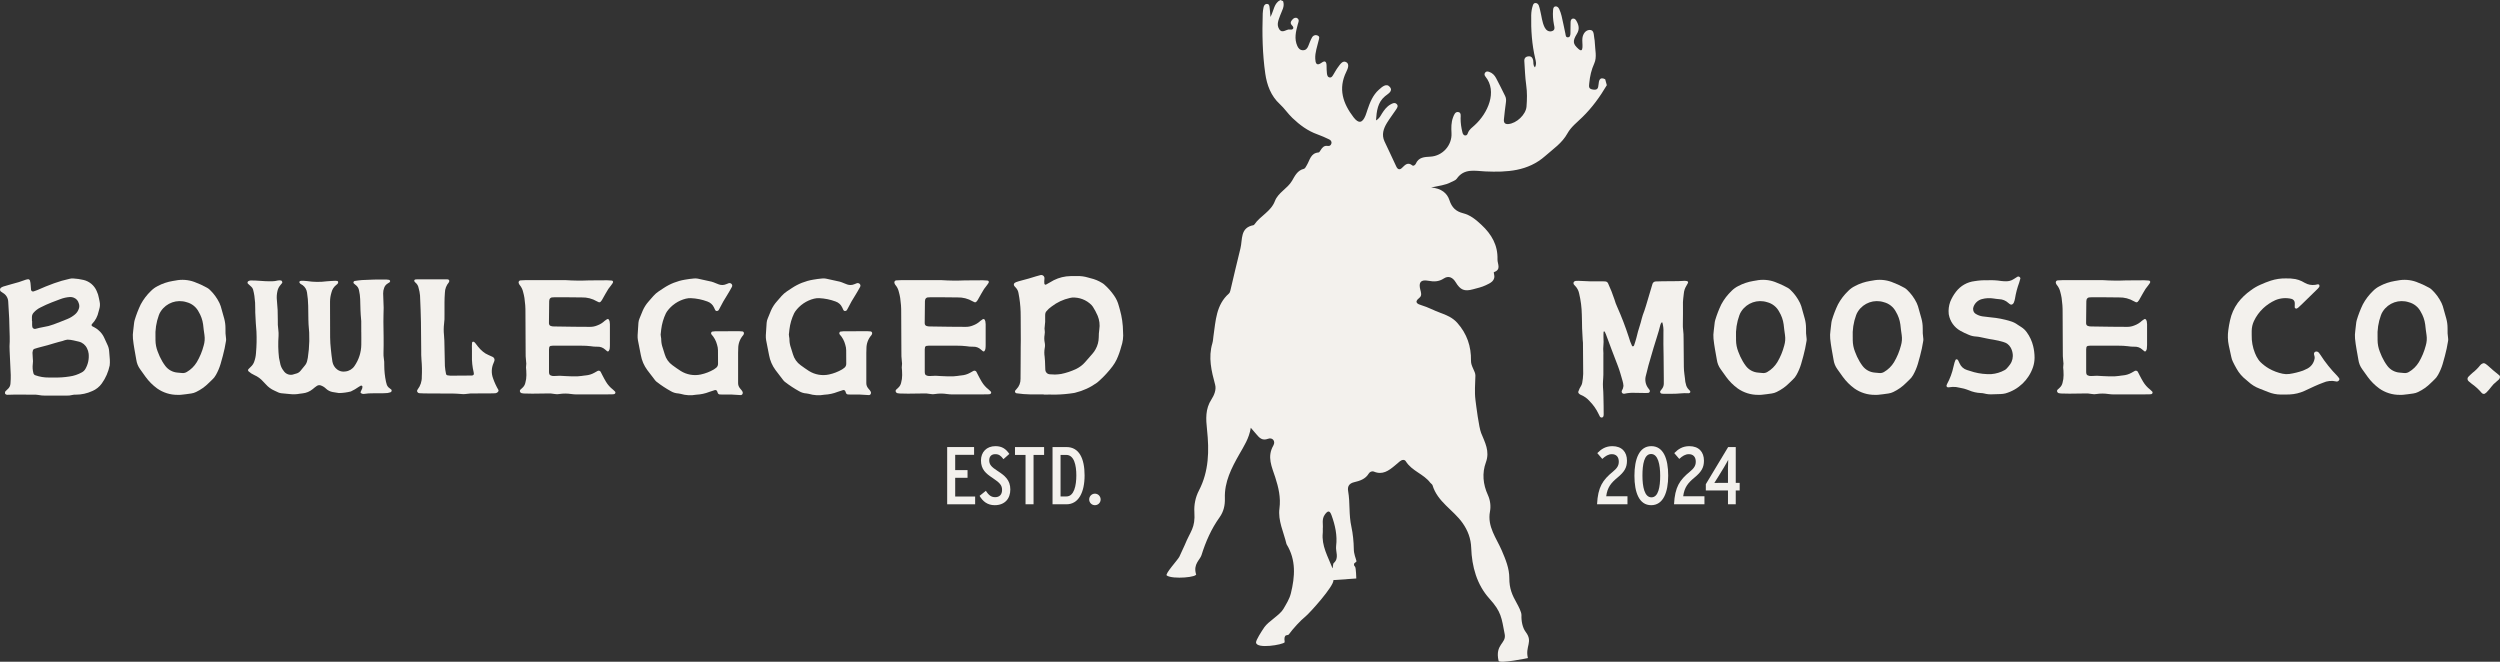 <?xml version="1.0" encoding="UTF-8"?> <svg xmlns="http://www.w3.org/2000/svg" xmlns:xlink="http://www.w3.org/1999/xlink" version="1.1" id="Layer_1" x="0px" y="0px" viewBox="0 0 1020 270" style="enable-background:new 0 0 1020 270;" xml:space="preserve"><rect x="0" y="0" width="1020" height="270" fill="#333333" stroke="none"/> <style type="text/css"> .st0{fill:#F3F1ED;} </style> <g> <g> <g> <path class="st0" d="M22.47,161.414c-1.307,0-2.61,0.013-3.916,0 c-0.999,0.013-1.998-0.08-2.977-0.275c-0.529-0.093-1.066-0.129-1.603-0.113 c-2.61-0.021-5.213-0.041-7.831-0.034c-1.072,0-2.147,0.066-3.222,0.085 c-0.311,0-0.607-0.139-0.804-0.381c-0.146-0.36-0.095-0.768,0.133-1.082 c0.259-0.28,0.532-0.544,0.824-0.789c0.732-0.585,1.172-1.46,1.203-2.395 c0.098-1.148,0.134-2.299,0.108-3.45c-0.121-3.293-0.305-6.585-0.458-9.878 c-0.052-0.612-0.067-1.226-0.044-1.839c0.195-2.61,0.028-5.215-0.038-7.823 c-0.028-1.153-0.036-2.302-0.093-3.453c-0.116-2.296-0.229-4.596-0.396-6.89 c-0.051-1.493-0.874-2.852-2.173-3.589c-0.327-0.198-0.642-0.418-0.941-0.655 c-0.359-0.431-0.309-1.066,0.11-1.436c0.314-0.214,0.657-0.388,1.015-0.516 c1.099-0.345,2.196-0.675,3.316-0.961c2.009-0.494,3.988-1.112,5.924-1.847 c0.29-0.093,0.591-0.154,0.894-0.183c0.308,0.029,0.576,0.219,0.706,0.499 c0.192,0.663,0.3,1.349,0.318,2.038c0.023,0.612,0.075,1.225,0.138,1.834 c0.047,0.226,0.187,0.422,0.385,0.54c0.198,0.12,0.437,0.149,0.658,0.082 c0.516-0.154,1.022-0.337,1.518-0.549c2.23-1.027,4.516-1.901,6.816-2.765 c2.088-0.761,4.224-1.375,6.395-1.842c0.449-0.118,0.91-0.164,1.372-0.138 c1.457,0.08,2.903,0.29,4.322,0.627c2.353,0.573,4.303,2.212,5.274,4.431 c0.47,0.968,0.796,1.999,0.969,3.06c0.062,0.452,0.2,0.897,0.273,1.349 c0.211,0.981,0.169,1.998-0.123,2.955c-0.124,0.363-0.214,0.737-0.301,1.099 c-0.378,1.894-1.295,3.638-2.641,5.023c-0.4,0.396-0.29,0.783,0.244,1.074 c0.136,0.074,0.275,0.126,0.416,0.196c0.139,0.072,0.273,0.151,0.403,0.226 c1.765,0.969,3.155,2.499,3.954,4.345c0.37,0.843,0.748,1.683,1.153,2.508 c0.458,0.889,0.727,1.863,0.784,2.862c0.064,1.531,0.345,3.052,0.291,4.591 c0.008,0.381-0.016,0.765-0.077,1.141c-0.54,2.646-1.634,5.149-3.207,7.343 c-0.981,1.388-2.335,2.471-3.905,3.119c-2.097,0.968-4.38,1.469-6.69,1.469 c-0.46-0.036-0.923,0.002-1.372,0.113c-0.817,0.214-1.662,0.308-2.505,0.273 H22.47V161.414z M13.039,130.993h0.07c0,0.55,0,1.074,0,1.609 c0,0.152,0.02,0.306,0.033,0.457c-0.013,0.352,0.142,0.689,0.419,0.907 c0.278,0.218,0.642,0.288,0.981,0.192c1.043-0.244,2.074-0.573,3.131-0.714 c1.442-0.213,2.855-0.58,4.218-1.097c1.868-0.678,3.71-1.438,5.559-2.174 c1.141-0.458,2.201-1.095,3.14-1.888c0.707-0.591,1.241-1.366,1.542-2.238 c0.29-0.717,0.3-1.516,0.026-2.24c-0.136-0.517-0.381-1.002-0.719-1.418 c-0.73-0.809-1.783-1.253-2.872-1.21c-1.379,0.088-2.736,0.388-4.023,0.889 c-1.148,0.424-2.294,0.858-3.433,1.3c-1.569,0.614-3.106,1.308-4.604,2.079 c-1.04,0.504-1.971,1.205-2.744,2.065c-0.485,0.503-0.752,1.176-0.742,1.873 C13.055,129.92,13.039,130.459,13.039,130.993z M21.959,154.026 c2.15,0.056,4.301-0.085,6.426-0.422c1.754-0.242,3.447-0.809,4.994-1.672 c0.616-0.323,1.125-0.815,1.469-1.421c1.081-1.876,1.542-4.046,1.323-6.2 c-0.085-0.768-0.311-1.513-0.67-2.196c-0.627-1.346-1.822-2.34-3.26-2.708 c-0.747-0.178-1.488-0.385-2.24-0.522c-0.82-0.192-1.66-0.298-2.502-0.314 c-0.681,0.108-1.348,0.291-1.988,0.548c-1.097,0.308-2.233,0.548-3.329,0.909 c-1.829,0.576-3.671,1.097-5.537,1.547c-0.891,0.214-1.772,0.493-2.648,0.768 c-0.298,0.105-0.519,0.355-0.585,0.665c-0.092,0.291-0.147,0.594-0.162,0.899 c0.015,0.766,0.049,1.534,0.126,2.297c0.111,0.761,0.111,1.534,0,2.294 c-0.154,1.221-0.075,2.461,0.231,3.653c0.069,0.468,0.408,0.853,0.864,0.979 c1.74,0.617,3.576,0.922,5.423,0.901 C20.575,154.005,21.268,154.026,21.959,154.026z"></path> <path class="st0" d="M72.527,161.103c-3.011,0.033-5.957-0.884-8.417-2.62 c-1.803-1.316-3.388-2.905-4.701-4.709c-0.771-1.054-1.506-2.132-2.276-3.186 c-0.81-1.126-1.334-2.433-1.524-3.808c-0.219-1.439-0.475-2.873-0.763-4.303 c-0.275-1.424-0.439-2.878-0.607-4.324c-0.092-1.072-0.057-2.151,0.105-3.216 c0.113-0.914,0.2-1.831,0.318-2.744c0.044-0.535,0.136-1.066,0.275-1.583 c0.66-2.205,1.492-4.355,2.489-6.43c1.09-2.034,2.497-3.88,4.165-5.474 c0.815-0.82,1.757-1.503,2.792-2.02c1.906-0.999,3.959-1.688,6.083-2.042 c0.378-0.054,0.76-0.11,1.136-0.188c2.572-0.527,5.241-0.326,7.705,0.578 c1.799,0.658,3.543,1.459,5.213,2.395c0.401,0.224,0.771,0.501,1.099,0.824 c1.614,1.542,2.941,3.361,3.915,5.37c0.203,0.413,0.375,0.842,0.511,1.282 c0.491,1.693,0.974,3.391,1.433,5.092c0.339,1.259,0.511,2.559,0.512,3.864 c-0.052,1.459,0.028,2.921,0.244,4.365c0.034,0.305,0.023,0.611-0.036,0.912 c-0.316,2.042-0.745,4.065-1.284,6.061c-0.275,1.118-0.601,2.22-0.925,3.325 c-0.463,1.544-1.095,3.034-1.885,4.44c-0.404,0.743-0.933,1.411-1.564,1.975 c-0.465,0.403-0.907,0.83-1.326,1.279c-1.513,1.534-3.283,2.793-5.23,3.718 c-0.621,0.306-1.285,0.511-1.97,0.606c-1.439,0.234-2.89,0.388-4.339,0.55 C73.293,161.118,72.91,161.121,72.527,161.103z M63.437,137.691 c0,0.023,0,0.55,0,1.099c0.015,1.613,0.327,3.211,0.922,4.711 c0.498,1.37,1.118,2.693,1.852,3.952c0.388,0.661,0.815,1.298,1.282,1.906 c1.192,1.539,2.977,2.505,4.917,2.662c0.609,0.064,1.225,0.105,1.834,0.17 c0.691,0.082,1.39-0.072,1.983-0.437c1.667-0.968,3.062-2.34,4.059-3.988 c1.253-2.114,2.199-4.393,2.813-6.77c0.421-1.398,0.529-2.872,0.316-4.316 c-0.259-1.428-0.36-2.887-0.549-4.327c-0.254-1.829-0.874-3.587-1.826-5.169 c-1.004-1.937-2.787-3.353-4.9-3.892c-3.933-1.266-8.227,0.241-10.51,3.686 c-0.347,0.504-0.624,1.054-0.824,1.632c-1.064,2.905-1.531,5.994-1.374,9.082 H63.437z"></path> <path class="st0" d="M147.393,135.505c0-0.632,0-1.262,0-1.891 c0.069-1.732-0.003-3.468-0.219-5.189c-0.069-0.627-0.102-1.257-0.097-1.888 c-0.049-1.497-0.123-2.995-0.126-4.49c-0.039-1.181-0.193-2.354-0.455-3.507 c-0.146-0.948-0.681-1.793-1.477-2.33c-0.26-0.175-0.498-0.38-0.711-0.611 c-0.075-0.133-0.111-0.285-0.102-0.437c0.041-0.234,0.203-0.431,0.426-0.516 c1.012-0.134,2.025-0.326,3.042-0.381c3.307-0.183,6.616-0.275,9.929-0.224 c0.391,0.025,0.783,0.07,1.169,0.139c0.151,0.02,0.439,0.39,0.403,0.532 c-0.016,0.156-0.079,0.301-0.175,0.422c-0.244,0.193-0.504,0.363-0.779,0.508 c-0.691,0.393-1.217,1.023-1.479,1.773c-0.288,0.735-0.429,1.521-0.414,2.31 c0,0.945,0.034,1.891,0.098,2.834c0.131,1.966,0.144,3.938,0.041,5.906 c-0.049,0.943-0.046,1.891-0.036,2.834c0.061,4.255,0.162,8.506,0.039,12.766 c-0.026,0.707,0.016,1.418,0.126,2.117c0.164,0.932,0.226,1.88,0.183,2.824 c0,2.284,0.239,4.563,0.717,6.796c0.034,0.231,0.142,0.45,0.192,0.681 c0.138,0.791,0.601,1.487,1.275,1.921c0.259,0.175,0.503,0.37,0.734,0.581 c0.228,0.203,0.049,0.92-0.259,1.015c-0.445,0.159-0.905,0.278-1.372,0.357 c-0.706,0.075-1.415,0.111-2.124,0.11c-1.262,0.016-2.525,0-3.784,0 c-1.184-0.023-2.368,0.056-3.537,0.236c-0.473,0.084-0.958-0.031-1.343-0.318 c-0.106-0.074-0.219-0.296-0.18-0.393c0.203-0.504,0.472-0.984,0.679-1.487 c0.07-0.223,0.106-0.454,0.108-0.686c0.025-0.309-0.396-0.612-0.643-0.478 c-0.246,0.134-0.549,0.3-0.822,0.467c-0.534,0.337-1.046,0.709-1.59,1.03 c-0.54,0.321-1.097,0.614-1.668,0.878c-1.598,0.411-3.239,0.63-4.889,0.65 c-0.856-0.123-1.718-0.241-2.564-0.418c-1.014-0.183-1.952-0.661-2.7-1.37 c-0.56-0.558-1.235-0.989-1.978-1.262c-0.585-0.275-1.272-0.208-1.794,0.172 c-0.251,0.192-0.512,0.365-0.763,0.548c-0.309,0.244-0.609,0.499-0.914,0.75 c-1.166,0.956-2.585,1.549-4.083,1.706c-0.393,0.025-0.784,0.072-1.171,0.146 c-1.318,0.26-2.669,0.309-4.002,0.146c-1.181-0.08-2.358-0.203-3.528-0.337 c-0.39-0.049-0.77-0.149-1.133-0.296c-0.583-0.236-1.144-0.524-1.716-0.794 c-1.303-0.573-2.466-1.423-3.407-2.49c-0.354-0.421-0.768-0.791-1.144-1.197 c-0.986-1.133-2.212-2.03-3.589-2.63c-0.866-0.382-1.667-0.899-2.371-1.533 c-0.232-0.226-0.269-0.586-0.088-0.855c0.324-0.339,0.645-0.686,0.999-0.995 c0.652-0.58,1.14-1.321,1.416-2.148c0.399-1.112,0.637-2.274,0.706-3.453 c0.262-2.91,0.327-5.834,0.195-8.753c-0.239-2.277-0.319-4.557-0.442-6.837 c-0.039-0.707-0.08-1.42-0.052-2.127c0.039-1.891-0.08-3.781-0.354-5.652 c-0.131-0.856-0.308-1.703-0.532-2.539c-0.123-0.46-0.385-0.873-0.75-1.179 c-0.463-0.426-0.935-0.84-1.392-1.271c-0.113-0.16-0.152-0.362-0.106-0.553 c0.047-0.192,0.174-0.354,0.349-0.442c0.273-0.151,0.573-0.246,0.884-0.275 c1.259,0.016,2.523,0.025,3.777,0.151c1.647,0.167,3.293,0.187,4.959,0.19 c0.788-0.018,1.57-0.126,2.335-0.319c0.462-0.11,0.945-0.11,1.408,0 c0.29,0.075,0.589,0.738,0.411,0.981c-0.229,0.316-0.476,0.621-0.738,0.91 c-0.575,0.653-0.976,1.439-1.166,2.289c-0.318,1.303-0.401,2.652-0.244,3.984 c0.275,2.585,0.396,5.185,0.362,7.785c-0.054,1.416,0.018,2.836,0.214,4.239 c0.103,0.781,0.136,1.57,0.095,2.358c-0.221,2.986-0.162,5.986,0.177,8.961 c0.167,0.93,0.375,1.853,0.585,2.772c0.242,0.912,0.671,1.765,1.259,2.505 c0.899,1.48,2.744,2.083,4.344,1.42c0.373-0.124,0.768-0.185,1.133-0.327 c0.598-0.213,1.12-0.594,1.506-1.097c0.514-0.694,1.079-1.354,1.647-2.014 c0.53-0.589,0.889-1.313,1.035-2.092c0.059-0.388,0.208-0.765,0.252-1.151 c0.702-4.522,0.804-9.115,0.298-13.663c-0.061-0.627-0.082-1.257-0.065-1.888 c-0.029-1.891-0.052-3.781-0.079-5.672c-0.034-1.812-0.195-3.618-0.481-5.408 c-0.164-1.184-0.791-2.253-1.745-2.972c-0.427-0.337-1.017-0.47-1.297-0.989 c-0.075-0.131-0.098-0.285-0.064-0.432c0.067-0.138,0.18-0.244,0.321-0.303 c0.146-0.062,0.303-0.092,0.462-0.085c0.788-0.015,1.575,0.025,2.356,0.118 c2.652,0.411,5.347,0.44,8.008,0.092c1.174-0.124,2.359-0.151,3.54-0.21 c0.236-0.011,0.473,0.01,0.704,0.061c0.141,0.033,0.349,0.133,0.373,0.239 c0.074,0.221,0.065,0.458-0.018,0.675c-0.169,0.264-0.39,0.49-0.648,0.665 c-1.013,0.774-1.726,1.878-2.014,3.119c-0.377,1.207-0.573,2.461-0.585,3.725 c0,0.472,0,0.943,0,1.418c0.011,4.413,0.023,8.825,0.038,13.238 c0.02,1.573,0.116,3.147,0.295,4.711c0.18,1.724,0.357,3.45,0.639,5.156 c0.223,1.259,0.907,2.39,1.921,3.17c0.955,0.73,2.169,1.028,3.353,0.824 c1.515-0.151,2.88-0.971,3.727-2.233c1.765-2.543,2.733-5.55,2.78-8.645 c0.041-1.731,0-3.465,0-5.198L147.393,135.505z"></path> <path class="st0" d="M182.503,113.958c0.151,0.018,0.298,0.052,0.442,0.102 c0.278,0.142,0.422,0.457,0.349,0.761c-0.041,0.146-0.102,0.287-0.185,0.414 c-1.005,1.179-1.57,2.672-1.596,4.223c-0.126,1.298-0.124,2.607-0.159,3.91 c-0.016,0.612,0,1.226,0,1.839c0,1.076-0.031,2.148,0,3.224 c0.046,1.226-0.011,2.456-0.177,3.672c-0.18,1.524-0.192,3.065-0.029,4.593 c0.057,0.766,0.129,1.531,0.147,2.294c0.087,3.453,0.16,6.908,0.221,10.361 c0.082,1.071,0.234,2.133,0.457,3.183c0.061,0.314,0.311,0.555,0.627,0.601 c0.372,0.088,0.753,0.136,1.135,0.144c2.928,0,5.847-0.021,8.756-0.061 c0.152-0.016,0.301-0.046,0.447-0.088c0.21-0.093,0.36-0.283,0.404-0.508 c-0.013-0.228-0.038-0.454-0.074-0.678c-0.542-2.238-0.783-4.54-0.714-6.844 c0.044-1.303-0.02-2.608-0.023-3.912c-0.002-0.458,0.02-0.917,0.064-1.372 c0-0.128,0.154-0.251,0.255-0.355c0.102-0.103,0.524-0.038,0.645,0.088 c0.12,0.126,0.329,0.321,0.472,0.499c0.334,0.419,0.658,0.851,0.982,1.279 c0.611,0.791,1.31,1.51,2.083,2.143c0.647,0.545,1.374,0.989,2.155,1.316 c0.634,0.275,1.264,0.55,1.88,0.856c0.558,0.303,0.83,0.956,0.65,1.567 c-0.087,0.295-0.196,0.581-0.327,0.86c-0.909,1.975-0.992,4.232-0.232,6.269 c0.576,1.667,1.318,3.273,2.212,4.794c0.074,0.219,0.031,0.462-0.113,0.642 c-0.278,0.373-0.701,0.616-1.164,0.666c-0.382,0.034-0.765,0.047-1.149,0.051 c-2.228,0.016-4.457,0.034-6.683,0.034c-1.457-0.079-2.919,0-4.359,0.237 c-0.532,0.069-1.072,0.069-1.605,0c-0.997-0.051-1.989-0.177-2.986-0.185 c-4.072-0.038-8.141-0.038-12.213-0.062c-0.689,0-1.372-0.041-2.07-0.092 c-0.311-0.029-0.585-0.216-0.727-0.493c-0.138-0.187-0.177-0.427-0.106-0.648 c0.049-0.146,0.121-0.282,0.216-0.403c1.143-1.472,1.737-3.296,1.68-5.159 c0.123-2.3,0.08-4.606-0.126-6.901c-0.142-1.292-0.097-2.607-0.11-3.91 c-0.043-3.841-0.061-7.684-0.108-11.525c-0.021-1.688-0.077-3.374-0.139-5.063 c-0.069-1.921-0.175-3.841-0.236-5.745c-0.095-1.071-0.296-2.129-0.601-3.158 c-0.159-0.84-0.612-1.593-1.282-2.124c-0.167-0.156-0.314-0.329-0.439-0.519 c-0.154-0.19,0.074-0.702,0.332-0.735c0.301-0.046,0.606-0.074,0.91-0.084 c1.994,0,3.992,0,5.991,0C178.354,113.958,180.431,113.958,182.503,113.958z"></path> <path class="st0" d="M230.833,114.299c3.175,0.213,6.359,0.247,9.539,0.102 c2.469-0.054,4.914-0.044,7.373-0.046c0.612,0,1.226,0.061,1.839,0.111 c0.524,0.047,0.715,0.55,0.4,1.023c-0.156,0.265-0.332,0.516-0.526,0.753 c-0.897,1.053-1.673,2.204-2.314,3.43c-0.524,0.938-1.043,1.88-1.587,2.806 c-0.17,0.252-0.362,0.488-0.573,0.707c-0.178,0.146-0.416,0.198-0.64,0.141 c-0.282-0.113-0.557-0.244-0.822-0.39c-1.863-1.1-3.998-1.65-6.161-1.587 c-1.84,0-3.686-0.038-5.529-0.054c-1.767-0.015-3.533-0.025-5.302-0.023 c-0.458,0-0.919,0.039-1.372,0.077c-0.462,0.085-0.84,0.416-0.984,0.861 c-0.057,0.224-0.092,0.452-0.105,0.681c-0.038,2.995-0.072,5.989-0.098,8.981 c0.002,0.154,0.026,0.306,0.07,0.454c0.085,0.298,0.308,0.537,0.599,0.642 c0.432,0.162,0.892,0.239,1.354,0.226c2.764,0.038,5.529,0.093,8.296,0.123 c2.148,0.021,4.303,0,6.451,0.041c0.999,0.01,1.989-0.183,2.911-0.568 c1.158-0.416,2.217-1.071,3.106-1.921c0.29-0.249,0.604-0.468,0.938-0.653 c0.293-0.123,0.632-0.005,0.786,0.275c0.103,0.205,0.183,0.421,0.241,0.645 c0.07,0.377,0.11,0.76,0.118,1.143c0,2.839,0,5.675,0,8.507 c0.005,0.535-0.031,1.071-0.106,1.603c-0.083,0.29-0.206,0.567-0.368,0.822 c-0.149,0.185-0.411,0.232-0.617,0.113c-0.296-0.239-0.586-0.483-0.878-0.732 c-0.86-0.791-2.002-1.202-3.17-1.14c-0.919,0.016-1.837-0.054-2.744-0.211 c-1.22-0.142-2.448-0.21-3.676-0.203c-3.92-0.025-7.838,0-11.756,0 c-0.305,0.016-0.607,0.047-0.909,0.097c-0.211,0.085-0.39,0.239-0.503,0.439 c-0.062,0.3-0.103,0.603-0.12,0.909c-0.011,3.068-0.011,6.14,0,9.213 c-0.007,0.306,0.034,0.612,0.12,0.905c0.079,0.213,0.229,0.39,0.426,0.499 c0.476,0.259,1.02,0.368,1.559,0.313c1.528-0.146,3.067-0.138,4.594,0.025 c1.605,0.121,3.221,0.108,4.835,0.113c0.612-0.023,1.223-0.082,1.829-0.175 c0.534-0.064,1.063-0.183,1.598-0.211c1.228-0.098,2.422-0.458,3.499-1.056 c0.476-0.247,0.93-0.55,1.405-0.791c0.436-0.201,0.953-0.044,1.203,0.365 c0.259,0.467,0.473,0.959,0.729,1.433c0.468,0.881,0.915,1.775,1.439,2.62 c0.753,1.256,1.737,2.358,2.901,3.247c0.295,0.241,0.57,0.504,0.824,0.788 c0.162,0.172,0.196,0.427,0.085,0.637c-0.092,0.216-0.287,0.37-0.516,0.411 c-0.303,0.047-0.607,0.074-0.912,0.077c-4.686,0.016-9.374,0.026-14.06,0.029 c-0.845,0.008-1.688-0.049-2.521-0.17c-1.596-0.249-3.221-0.249-4.817,0 c-0.603,0.124-1.225,0.124-1.827,0c-1.056-0.206-2.135-0.28-3.211-0.221 c-1.998,0.016-3.995,0.065-5.993,0.077c-1.153,0-2.302-0.033-3.455-0.069 c-0.306-0.015-0.609-0.056-0.909-0.124c-0.305-0.07-0.552-0.295-0.653-0.593 c-0.118-0.291-0.052-0.625,0.169-0.85c0.273-0.275,0.562-0.522,0.845-0.779 c0.573-0.519,0.974-1.202,1.149-1.957c0.3-1.035,0.45-2.106,0.445-3.183 c-0.031-0.612,0-1.233-0.052-1.839c-0.141-0.832-0.146-1.68-0.016-2.513 c0.043-0.305,0.033-0.616-0.031-0.917c-0.19-1.601-0.264-3.214-0.219-4.827 l-0.074-15.432c0.025-1.996-0.113-3.99-0.409-5.963 c-0.136-0.833-0.319-1.657-0.548-2.469c-0.232-1.054-0.722-2.037-1.424-2.857 c-0.188-0.242-0.321-0.524-0.39-0.824c-0.057-0.224-0.018-0.462,0.11-0.657 c0.126-0.193,0.329-0.324,0.558-0.362c0.765-0.049,1.533-0.11,2.299-0.11 c5.225-0.01,10.449-0.01,15.674,0L230.833,114.299z"></path> <path class="st0" d="M297.005,135.129c1.537,0,3.073,0,4.611,0 c0.46,0,0.919,0.049,1.372,0.097c0.383,0.111,0.612,0.503,0.524,0.891 c-0.047,0.224-0.141,0.434-0.275,0.617c-1.336,1.515-2.063,3.469-2.042,5.488 c-0.043,0.612-0.049,1.23-0.049,1.842c0,3.687,0,7.376,0,11.063 c0,0.385,0.023,0.768,0,1.149c-0.011,0.776,0.252,1.531,0.747,2.13 c0.234,0.308,0.503,0.581,0.735,0.886c0.146,0.178,0.265,0.377,0.357,0.588 c0.124,0.285,0.105,0.612-0.054,0.881c-0.149,0.278-0.442,0.447-0.758,0.436 c-2.449-0.218-4.909-0.291-7.368-0.224c-0.383,0-0.768,0-1.149-0.036 c-0.395-0.026-0.729-0.298-0.837-0.678c-0.065-0.219-0.144-0.436-0.234-0.647 c-0.157-0.368-0.565-0.56-0.948-0.449c-0.734,0.231-1.464,0.465-2.196,0.72 c-1.716,0.679-3.533,1.071-5.379,1.158c-2.124,0.391-4.311,0.272-6.379-0.349 c-0.293-0.093-0.598-0.147-0.904-0.162c-1.077-0.052-2.125-0.368-3.054-0.917 c-2.014-1.113-3.941-2.381-5.763-3.785c-0.301-0.237-0.57-0.514-0.796-0.824 c-1.036-1.336-2.068-2.674-3.078-4.028c-1.329-1.798-2.227-3.877-2.623-6.076 c-0.386-2.035-0.824-4.059-1.194-6.097c-0.116-0.681-0.157-1.374-0.121-2.063 c0.08-1.685,0.211-3.368,0.332-5.053c0.052-0.612,0.205-1.213,0.452-1.778 c0.45-1.056,0.865-2.132,1.307-3.193c0.588-1.339,1.38-2.579,2.35-3.674 c0.645-0.763,1.313-1.505,1.966-2.261c0.666-0.745,1.424-1.403,2.256-1.957 c0.63-0.439,1.295-0.824,1.921-1.266c2.628-1.754,5.596-2.931,8.712-3.451 c1.205-0.228,2.431-0.362,3.653-0.486c0.535-0.057,1.076-0.036,1.605,0.064 c1.881,0.38,3.754,0.792,5.619,1.235c0.589,0.174,1.166,0.386,1.727,0.637 c0.427,0.164,0.846,0.367,1.284,0.501c0.953,0.337,1.998,0.301,2.926-0.102 c0.347-0.164,0.706-0.305,1.072-0.419c0.457-0.129,0.946,0.041,1.226,0.426 c0.133,0.18,0.201,0.401,0.192,0.625c-0.026,0.228-0.105,0.445-0.228,0.639 c-0.568,1.002-1.117,2.017-1.731,2.991c-1.167,1.806-2.233,3.676-3.191,5.601 c-0.102,0.205-0.221,0.406-0.336,0.603c-0.144,0.277-0.424,0.457-0.735,0.475 c-0.316,0.02-0.612-0.152-0.752-0.436c-0.178-0.337-0.313-0.701-0.483-1.043 c-0.527-1.13-1.492-1.994-2.67-2.399c-2.16-0.807-4.434-1.271-6.739-1.372 c-0.691-0.023-1.382,0.047-2.055,0.21c-3.088,0.768-5.806,2.603-7.669,5.182 c-0.188,0.242-0.349,0.506-0.475,0.786c-0.997,2.081-1.645,4.313-1.922,6.605 c-0.016,0.383-0.056,0.765-0.12,1.144c-0.142,0.598-0.142,1.223,0,1.821 c0.105,0.45,0.152,0.912,0.139,1.372c0.033,1.081,0.239,2.148,0.607,3.165 c0.273,0.881,0.548,1.755,0.822,2.639c0.516,1.79,1.619,3.352,3.134,4.434 c1.115,0.824,2.241,1.616,3.406,2.363c2.436,1.515,5.364,2.025,8.169,1.424 c1.88-0.404,3.684-1.104,5.346-2.071c0.332-0.195,0.643-0.419,0.933-0.673 c0.485-0.393,0.765-0.986,0.756-1.611l-0.025-5.529 c-0.008-0.768-0.134-1.531-0.375-2.261c-0.398-1.567-1.177-3.013-2.273-4.203 c-0.052-0.052-0.065-0.138-0.106-0.2c-0.17-0.275,0.079-0.912,0.383-0.953 c0.378-0.067,0.76-0.108,1.143-0.123c1.767,0,3.533,0,5.3,0V135.129z"></path> <path class="st0" d="M349.316,135.129c1.537,0,3.073,0,4.611,0 c0.46,0,0.919,0.049,1.372,0.097c0.383,0.111,0.612,0.503,0.524,0.891 c-0.047,0.224-0.141,0.434-0.275,0.617c-1.336,1.515-2.063,3.469-2.04,5.488 c-0.044,0.612-0.051,1.23-0.051,1.842c0,3.687,0,7.376,0,11.063 c0,0.385,0.023,0.768,0,1.149c-0.011,0.776,0.252,1.531,0.747,2.13 c0.234,0.308,0.503,0.581,0.735,0.886c0.146,0.178,0.265,0.377,0.357,0.588 c0.124,0.285,0.105,0.612-0.054,0.881c-0.149,0.278-0.442,0.447-0.758,0.436 c-2.449-0.218-4.909-0.291-7.368-0.224c-0.383,0-0.768,0-1.149-0.036 c-0.395-0.026-0.729-0.298-0.837-0.678c-0.065-0.219-0.144-0.436-0.234-0.647 c-0.157-0.368-0.565-0.56-0.948-0.449c-0.734,0.231-1.464,0.465-2.196,0.72 c-1.716,0.679-3.533,1.071-5.379,1.158c-2.124,0.391-4.311,0.272-6.379-0.349 c-0.293-0.093-0.598-0.147-0.904-0.162c-1.077-0.052-2.125-0.368-3.054-0.917 c-2.014-1.113-3.941-2.381-5.763-3.785c-0.301-0.237-0.57-0.514-0.796-0.824 c-1.036-1.336-2.068-2.674-3.078-4.028c-1.329-1.798-2.227-3.877-2.623-6.076 c-0.386-2.035-0.824-4.059-1.194-6.097c-0.116-0.681-0.157-1.374-0.121-2.063 c0.08-1.685,0.211-3.368,0.332-5.053c0.052-0.612,0.205-1.213,0.452-1.778 c0.45-1.056,0.865-2.132,1.307-3.193c0.588-1.339,1.38-2.579,2.35-3.674 c0.645-0.763,1.313-1.505,1.966-2.261c0.666-0.745,1.424-1.403,2.256-1.957 c0.63-0.439,1.295-0.824,1.921-1.266c2.628-1.754,5.596-2.931,8.712-3.451 c1.205-0.228,2.431-0.362,3.653-0.486c0.535-0.057,1.076-0.036,1.605,0.064 c1.881,0.38,3.754,0.792,5.621,1.235c0.588,0.174,1.164,0.386,1.726,0.637 c0.427,0.164,0.848,0.367,1.284,0.501c0.953,0.337,1.998,0.301,2.926-0.102 c0.347-0.164,0.706-0.305,1.072-0.419c0.457-0.129,0.946,0.041,1.226,0.426 c0.133,0.18,0.201,0.401,0.192,0.625c-0.026,0.228-0.105,0.445-0.228,0.639 c-0.568,1.002-1.117,2.017-1.731,2.991c-1.167,1.806-2.233,3.676-3.191,5.601 c-0.102,0.205-0.221,0.406-0.336,0.603c-0.144,0.277-0.424,0.457-0.735,0.475 c-0.316,0.02-0.612-0.152-0.752-0.436c-0.178-0.337-0.313-0.701-0.483-1.043 c-0.527-1.13-1.492-1.994-2.67-2.399c-2.16-0.807-4.434-1.271-6.739-1.372 c-0.691-0.023-1.382,0.047-2.055,0.21c-3.088,0.768-5.806,2.603-7.669,5.182 c-0.188,0.242-0.349,0.506-0.475,0.786c-0.997,2.081-1.646,4.313-1.921,6.605 c-0.018,0.383-0.057,0.765-0.121,1.144c-0.142,0.598-0.142,1.223,0,1.821 c0.105,0.45,0.152,0.912,0.139,1.372c0.034,1.081,0.237,2.148,0.607,3.165 c0.273,0.881,0.549,1.755,0.822,2.639c0.516,1.79,1.619,3.352,3.134,4.434 c1.115,0.824,2.243,1.616,3.406,2.363c2.436,1.515,5.364,2.025,8.169,1.424 c1.881-0.404,3.684-1.104,5.346-2.071c0.332-0.195,0.643-0.419,0.933-0.673 c0.485-0.393,0.765-0.986,0.756-1.611l-0.025-5.529 c-0.008-0.768-0.134-1.531-0.375-2.261c-0.398-1.567-1.177-3.013-2.273-4.203 c-0.052-0.052-0.065-0.138-0.106-0.2c-0.17-0.275,0.079-0.912,0.383-0.953 c0.378-0.067,0.76-0.108,1.141-0.123c1.768,0,3.535,0,5.302,0V135.129z"></path> <path class="st0" d="M384.141,114.299c3.175,0.213,6.359,0.247,9.539,0.102 c2.469-0.054,4.914-0.044,7.373-0.046c0.612,0,1.226,0.061,1.839,0.111 c0.524,0.047,0.716,0.55,0.4,1.023c-0.156,0.265-0.332,0.516-0.526,0.753 c-0.897,1.053-1.673,2.204-2.314,3.43c-0.524,0.938-1.043,1.88-1.587,2.806 c-0.17,0.252-0.362,0.488-0.573,0.707c-0.178,0.146-0.416,0.198-0.64,0.141 c-0.282-0.113-0.557-0.244-0.822-0.39c-1.863-1.1-3.998-1.65-6.161-1.587 c-1.84,0-3.686-0.038-5.529-0.054c-1.767-0.015-3.533-0.025-5.302-0.023 c-0.458,0-0.919,0.039-1.372,0.077c-0.462,0.085-0.84,0.416-0.984,0.861 c-0.057,0.224-0.092,0.452-0.105,0.681c-0.038,2.995-0.072,5.989-0.098,8.981 c0.002,0.154,0.026,0.306,0.07,0.454c0.085,0.298,0.308,0.537,0.599,0.642 c0.432,0.162,0.892,0.239,1.354,0.226c2.764,0.038,5.529,0.093,8.296,0.123 c2.148,0.021,4.303,0,6.451,0.041c0.999,0.01,1.989-0.183,2.911-0.568 c1.158-0.416,2.217-1.071,3.106-1.921c0.29-0.249,0.604-0.468,0.938-0.653 c0.293-0.123,0.632-0.005,0.786,0.275c0.103,0.205,0.183,0.421,0.241,0.645 c0.07,0.377,0.11,0.76,0.118,1.143c0,2.839,0,5.675,0,8.507 c0.005,0.535-0.031,1.071-0.106,1.603c-0.083,0.29-0.206,0.567-0.368,0.822 c-0.149,0.185-0.411,0.232-0.617,0.113c-0.296-0.239-0.586-0.483-0.878-0.732 c-0.86-0.791-2.002-1.202-3.17-1.14c-0.919,0.016-1.837-0.054-2.744-0.211 c-1.22-0.142-2.448-0.21-3.676-0.203c-3.92-0.025-7.838,0-11.756,0 c-0.305,0.016-0.607,0.047-0.909,0.097c-0.211,0.085-0.39,0.239-0.503,0.439 c-0.062,0.3-0.103,0.603-0.12,0.909c-0.011,3.068-0.011,6.14,0,9.213 c-0.007,0.306,0.034,0.612,0.12,0.905c0.079,0.213,0.229,0.39,0.426,0.499 c0.476,0.259,1.02,0.368,1.559,0.313c1.528-0.146,3.067-0.138,4.594,0.025 c1.605,0.121,3.221,0.108,4.835,0.113c0.612-0.023,1.223-0.082,1.829-0.175 c0.534-0.064,1.063-0.183,1.598-0.211c1.228-0.098,2.422-0.458,3.499-1.056 c0.476-0.247,0.93-0.55,1.405-0.791c0.436-0.201,0.953-0.044,1.203,0.365 c0.259,0.467,0.473,0.959,0.729,1.433c0.468,0.881,0.915,1.775,1.439,2.62 c0.753,1.256,1.737,2.358,2.901,3.247c0.295,0.241,0.57,0.504,0.824,0.788 c0.162,0.172,0.196,0.427,0.085,0.637c-0.092,0.216-0.287,0.37-0.516,0.411 c-0.303,0.047-0.607,0.074-0.912,0.077c-4.686,0.016-9.374,0.026-14.06,0.029 c-0.845,0.008-1.688-0.049-2.521-0.17c-1.596-0.249-3.221-0.249-4.817,0 c-0.603,0.124-1.225,0.124-1.827,0c-1.056-0.206-2.135-0.28-3.211-0.221 c-1.998,0.016-3.995,0.065-5.993,0.077c-1.153,0-2.302-0.033-3.455-0.069 c-0.306-0.015-0.609-0.056-0.909-0.124c-0.305-0.07-0.552-0.295-0.653-0.593 c-0.118-0.291-0.052-0.625,0.169-0.85c0.273-0.275,0.562-0.522,0.845-0.779 c0.573-0.519,0.974-1.202,1.149-1.957c0.3-1.035,0.45-2.106,0.445-3.183 c-0.031-0.612,0-1.233-0.052-1.839c-0.141-0.832-0.146-1.68-0.016-2.513 c0.043-0.305,0.033-0.616-0.031-0.917c-0.19-1.601-0.264-3.214-0.219-4.827 l-0.074-15.432c0.025-1.996-0.113-3.99-0.409-5.963 c-0.136-0.833-0.319-1.657-0.548-2.469c-0.232-1.054-0.722-2.037-1.424-2.857 c-0.188-0.242-0.321-0.524-0.39-0.824c-0.057-0.224-0.018-0.462,0.11-0.657 c0.126-0.193,0.329-0.324,0.558-0.362c0.765-0.049,1.533-0.11,2.299-0.11 c5.225-0.01,10.449-0.01,15.674,0L384.141,114.299z"></path> <path class="st0" d="M425.837,160.911c-1.844,0-3.687-0.028-5.529,0 c-1.842-0.029-3.681-0.178-5.505-0.444c-0.311-0.043-0.573-0.254-0.68-0.55 c-0.056-0.224-0.002-0.463,0.146-0.642c0.147-0.175,0.296-0.35,0.46-0.512 c1.095-1.108,1.69-2.616,1.647-4.174c0.026-2.15,0.033-4.3,0.043-6.449 c0.011-2.225,0.021-4.452,0.028-6.675c0-0.845,0.039-1.691,0.036-2.536 c0-3.149-0.013-6.295-0.041-9.442c0-0.768-0.028-1.533-0.031-2.302 c-0.08-2.53-0.368-5.051-0.858-7.535c-0.121-0.838-0.493-1.621-1.068-2.245 c-0.154-0.17-0.319-0.331-0.472-0.504c-0.661-0.742-0.388-1.441,0.512-1.781 c0.714-0.273,1.457-0.468,2.196-0.666c2.001-0.532,4.003-1.056,5.968-1.713 c0.581-0.195,1.177-0.35,1.775-0.491c0.416-0.123,0.865-0.031,1.199,0.244 c0.336,0.275,0.511,0.697,0.47,1.128c0,0.385-0.069,0.766-0.079,1.148 c0,0.306,0.018,0.611,0.034,0.919c0.016,0.308,0.418,0.565,0.652,0.439 c0.403-0.216,0.804-0.444,1.202-0.671c0.666-0.38,1.32-0.786,2.002-1.136 c2.132-1.066,4.476-1.639,6.86-1.677c0.922-0.031,1.847,0.028,2.765-0.015 c1.462-0.034,2.919,0.165,4.316,0.591c0.368,0.103,0.734,0.232,1.099,0.305 c1.65,0.377,3.227,1.027,4.665,1.921c0.332,0.19,0.645,0.416,0.93,0.673 c1.498,1.321,2.829,2.823,3.962,4.47c0.887,1.257,1.537,2.667,1.921,4.159 c0.121,0.522,0.275,1.035,0.439,1.551c0.838,2.955,1.275,6.009,1.302,9.081 c0.19,2.07-0.069,4.155-0.761,6.117c-0.462,1.781-1.082,3.519-1.853,5.19 c-0.465,0.966-1.02,1.886-1.66,2.744c-1.624,2.145-3.447,4.131-5.442,5.934 c-0.275,0.265-0.568,0.514-0.874,0.743c-2.679,1.942-5.713,3.34-8.93,4.116 c-0.146,0.044-0.296,0.08-0.447,0.103c-2.502,0.398-5.03,0.622-7.563,0.67 c-1.611-0.052-3.224,0-4.837,0L425.837,160.911z M430.407,152.813 c0.842-0.023,1.683-0.1,2.515-0.229c2.107-0.422,4.152-1.104,6.089-2.029 c1.464-0.683,2.76-1.675,3.803-2.906c0.937-1.117,1.921-2.194,2.877-3.293 c0.511-0.571,0.953-1.203,1.316-1.88c0.824-1.478,1.264-3.142,1.282-4.835 c-0.003-1.071,0.072-2.14,0.224-3.199c0.301-1.903,0.067-3.853-0.675-5.631 c-0.548-1.264-1.197-2.482-1.937-3.645c-0.165-0.257-0.357-0.499-0.571-0.719 c-2.084-2.097-4.964-3.204-7.916-3.042c-0.305,0.026-0.606,0.082-0.901,0.164 c-2.705,0.598-5.244,1.785-7.438,3.474c-0.825,0.563-1.564,1.241-2.196,2.014 c-0.242,0.3-0.39,0.665-0.426,1.048c-0.018,0.231-0.025,0.458-0.029,0.689 c0.082,1.685,0.002,3.374-0.239,5.043c-0.038,0.228-0.028,0.46,0.028,0.684 c0.115,0.679,0.108,1.374-0.02,2.052c-0.182,1.061-0.167,2.145,0.044,3.199 c0.162,0.753,0.162,1.533,0,2.286c-0.2,1.135-0.21,2.294-0.028,3.43 c0.082,0.607,0.118,1.221,0.146,1.831c0.049,1.072,0.072,2.147,0.118,3.219 c-0.007,0.306,0.036,0.611,0.123,0.902c0.11,0.283,0.278,0.537,0.498,0.747 c0.341,0.316,0.784,0.501,1.248,0.522 C428.941,152.762,429.56,152.776,430.407,152.813z"></path> </g> <g> <path class="st0" d="M397.857,205.751h-11.409V182.399h10.977v3.168h-7.707v6.238h5.038 v3.135h-5.038v7.64h8.139V205.751z"></path> <path class="st0" d="M412.21,199.712c0,3.736-2.235,6.405-6.372,6.405 c-2.934,0-4.837-1.534-6.171-3.803l2.569-2.068 c1.267,2.002,2.369,2.602,3.803,2.602c1.768,0,2.801-1.068,2.801-2.968 c0-1.801-0.766-2.836-3.903-4.904c-2.634-1.736-4.702-3.437-4.702-7.106 c0-3.402,2.268-5.839,5.904-5.839c2.702,0,4.27,1.135,5.672,3.17 l-2.402,2.135c-1.135-1.501-1.903-2.035-3.37-2.035 c-1.569,0-2.436,1-2.436,2.469c0,1.734,0.801,2.702,3.404,4.37 C409.908,194.008,412.21,195.809,412.21,199.712z"></path> <path class="st0" d="M425.994,185.602h-4.305v20.149h-3.268v-20.149h-4.304v-3.203h11.877 V185.602z"></path> <path class="st0" d="M442.513,193.975c0,6.939-2.469,11.776-7.406,11.776h-5.672V182.399 h5.672C440.278,182.399,442.513,187.036,442.513,193.975z M439.143,193.975 c0-4.103-0.866-8.373-4.136-8.373h-2.302v16.946h2.402 C438.243,202.548,439.143,198.078,439.143,193.975z"></path> <path class="st0" d="M449.061,203.783c0,1.3-1.035,2.335-2.336,2.335 c-1.3,0-2.335-1.035-2.335-2.335c0-1.302,1.035-2.369,2.335-2.369 C448.026,201.413,449.061,202.481,449.061,203.783z"></path> </g> </g> <g id="hQdaFJ.tif_00000088103358468188855820000000925266946921726611_"> <g> <path class="st0" d="M476.033,234.796c-0.84-0.595,4.603-6.499,5.133-7.633 c0.308-0.66,1.929-4.107,2.203-4.785c2.359-5.841,4.358-6.842,3.936-13.458 c-0.183-2.873,0.417-6.027,1.842-8.758c4.118-7.896,4.232-16.314,3.319-24.868 c-0.457-4.282-0.76-8.419,1.82-12.368c1.061-1.624,2.039-3.926,1.495-5.933 c-1.521-5.614-2.876-11.158-1.13-16.971c0.285-0.951,0.302-1.982,0.448-2.974 c0.916-6.198,1.054-12.677,6.311-17.304c0.314-0.276,0.479-0.79,0.584-1.224 c1.376-5.735,2.67-11.49,4.109-17.209c0.907-3.606-0.219-8.429,5.331-9.446 c0.152-0.028,0.303-0.211,0.404-0.357c2.407-3.471,6.702-5.207,8.326-9.482 c1.32-3.476,5.119-5.075,6.984-8.265c1.168-1.997,2.184-4.259,4.861-4.888 c0.473-0.111,0.822-0.917,1.15-1.45c1.261-2.052,1.543-4.979,4.817-5.22 c0.317-0.023,0.638-0.616,0.875-0.996c0.665-1.062,1.412-1.917,2.85-1.669 c0.724,0.125,1.258-0.188,1.483-0.903c0.276-0.874-0.235-1.46-0.91-1.781 c-1.562-0.744-3.146-1.465-4.774-2.042c-3.962-1.405-7.188-3.814-10.212-6.7 c-1.861-1.776-3.251-3.93-5.128-5.647c-3.643-3.334-5.268-7.849-5.918-12.366 c-1.167-8.116-1.312-16.36-1.048-24.58c0.026-0.817,0.164-1.636,0.315-2.441 c0.142-0.756,0.503-1.459,1.371-1.474c1.013-0.018,1.037,0.876,1.133,1.575 c0.139,1.02,0.191,2.053,0.339,3.753c1.468-2.864,1.431-5.577,4.007-6.931 c0.467,0.191,0.677,0.276,1.143,0.467c0.784,2.189-0.556,3.977-1.215,5.88 c-0.629,1.816-1.555,3.641-0.396,5.504c1.293,2.077,2.945-0.096,4.45,0.187 c1.291,0.242,1.767-0.695,0.889-1.573c-1.07-1.07-0.541-1.778,0.131-2.554 c0.512-0.59,1.3-0.925,1.966-0.454c0.954,0.675,0.405,1.613,0.168,2.491 c-0.787,2.923-1.529,5.861-0.177,8.828c0.44,0.965,1.088,1.697,2.257,1.721 c1.199,0.025,1.792-0.717,2.202-1.722c0.481-1.178,0.9-2.396,1.523-3.495 c0.495-0.873,1.447-1.191,2.388-0.737c0.889,0.429,0.476,1.255,0.322,1.944 c-0.556,2.489-1.523,4.909-1.385,7.516c0.091,1.726,0.48,3.116,2.605,1.57 c1.434-1.044,1.944-0.352,2.005,1.109c0.045,1.091-0.011,2.195,0.149,3.268 c0.1,0.671,0.233,1.541,1.169,1.654c0.778,0.094,1.085-0.583,1.423-1.106 c0.644-0.997,1.163-2.084,1.88-3.022c0.864-1.131,1.889-2.934,3.378-2.144 c1.475,0.783,0.683,2.677,0.061,3.94c-3.41,6.927-1.369,12.941,2.97,18.594 c2.028,2.642,3.596,2.399,4.851-0.718c0.307-0.761,0.531-1.556,0.794-2.335 c1.031-3.052,2.219-6.046,4.695-8.238c1.258-1.114,3.043-2.806,4.462-1.088 c1.419,1.718-0.804,2.777-1.999,3.786c-2.978,2.516-3.393,5.899-3.663,9.855 c1.464-0.844,1.845-1.902,2.413-2.792c0.943-1.477,1.974-2.874,3.539-3.745 c0.798-0.444,1.721-0.933,2.518-0.109c0.741,0.766,0.131,1.577-0.3,2.235 c-1.201,1.833-2.566,3.563-3.705,5.431c-1.423,2.332-2.253,4.833-1,7.538 c1.578,3.408,3.24,6.777,4.786,10.198c0.572,1.266,1.393,1.529,2.312,0.649 c1.287-1.233,2.353-2.597,4.313-1.014c0.373,0.301,1.131-0.194,1.346-0.696 c1.162-2.717,3.51-2.778,5.96-2.913c5.001-0.276,8.883-4.652,8.621-9.582 c-0.117-2.201-0.165-4.395,0.649-6.487c0.392-1.009,0.841-2.356,2.139-2.126 c1.255,0.222,0.931,1.628,0.924,2.564c-0.014,1.939,0.278,3.826,0.737,5.689 c0.146,0.595,0.414,1.283,1.216,1.292c0.676,0.008,0.86-0.567,1.057-1.085 c0.513-1.351,1.663-2.14,2.679-3.055c5.449-4.909,9.411-13.825,4.429-19.904 c-0.427-0.521-0.538-1.179,0.018-1.74c0.456-0.459,1.007-0.33,1.536-0.155 c1.294,0.427,2.182,1.375,2.791,2.508c1.296,2.413,2.484,4.883,3.708,7.334 c0.422,0.846,0.45,1.716,0.311,2.663c-0.331,2.251-0.56,4.518-0.8,6.782 c-0.139,1.313,0.272,2.126,1.816,1.997c3.34-0.28,7.144-3.856,7.398-7.138 c0.225-2.905,0.293-5.798-0.123-8.725c-0.462-3.246-0.555-6.546-0.774-9.824 c-0.083-1.233,0.619-1.883,1.799-1.948c1.115-0.062,1.606,0.639,1.815,1.658 c0.186,0.906-0.156,1.971,0.722,2.852c0.728-1.301,0.368-2.51,0.111-3.597 c-1.374-5.818-1.748-11.715-1.638-17.67c0.025-1.369,0.233-2.734,0.679-4.029 c0.157-0.457,0.394-0.878,0.904-0.947c0.704-0.095,1.251,0.36,1.507,0.975 c0.275,0.661,0.395,1.388,0.576,2.088c0.59,2.294,0.735,4.718,1.817,6.863 c0.562,1.114,1.58,1.911,2.907,1.561c1.539-0.405,1.071-1.719,0.876-2.748 c-0.359-1.9-0.505-3.801-0.353-5.726c0.05-0.641,0.078-1.398,0.806-1.597 c0.841-0.229,1.41,0.387,1.716,1.063c0.409,0.904,0.743,1.861,0.969,2.828 c0.558,2.391,1.035,4.801,1.547,7.203c0.13,0.608,0.095,1.441,0.92,1.475 c0.99,0.041,1.103-0.863,1.134-1.573c0.069-1.549-0.019-3.105,0.058-4.653 c0.03-0.607,0.198-1.334,1.011-1.422c0.612-0.066,1.032,0.367,1.311,0.842 c1.02,1.738,1.463,3.438,0.261,5.384c-1.868,3.025-1.612,4.148,0.586,6.122 c1.18,1.06,1.595,0.612,1.68-0.619c0.087-1.27-0.18-2.575-0.012-3.827 c0.22-1.638,1.239-3.147,2.842-3.262c2.001-0.144,1.73,2.08,2.001,3.416 c0.122,0.599,0.189,1.209,0.21,1.82c0.095,2.822,0.925,5.874-0.219,8.399 c-1.202,2.652-1.777,5.232-2.051,8.055c-0.145,1.492-0.329,2.359,1.53,2.636 c1.835,0.274,2.115-0.524,2.255-2.067c0.137-1.508,0.419-3.322,2.714-2.144 c0.262,0.962,0.398,1.461,0.661,2.423c-2.799,4.739-5.993,9.158-9.944,13.013 c-2.154,2.102-4.692,4.068-6.097,6.622c-2.216,4.028-5.84,6.375-9.067,9.238 c-7.074,6.278-15.648,6.69-24.461,6.314 c-4.149-0.177-8.619-1.412-11.677,3c-0.469,0.677-1.531,0.952-2.332,1.388 c-2.282,1.239-4.876,1.446-8.107,2.169c4.126,0.307,6.56,2.322,7.474,5.166 c0.979,3.044,2.701,4.609,5.54,5.325c3.038,0.766,5.252,2.636,7.514,4.741 c4.169,3.881,6.726,8.317,6.552,14.109c-0.054,1.799,1.622,4.065-1.32,5.144 c-0.321,0.118-0.177,0.413-0.104,0.693c0.764,2.915-1.502,3.815-3.398,4.719 c-1.626,0.776-3.447,1.161-5.202,1.644c-3.467,0.953-5.123,0.286-7.026-2.875 c-1.182-1.964-2.911-2.813-4.817-1.566c-2.109,1.379-4.05,1.382-6.407,0.946 c-3.058-0.566-3.991,0.683-3.214,3.649c0.307,1.173,0.744,2.426-0.377,3.305 c-2.383,1.869-0.655,2.595,0.897,3.052c2.631,0.775,5.013,2.125,7.584,3.05 c2.504,0.901,5.046,1.95,6.973,4.115c3.961,4.451,5.717,9.617,5.597,15.488 c-0.047,2.288,1.84,4.286,1.802,6.063c-0.071,3.325-0.404,6.576,0.027,9.965 c0.302,2.374,1.382,11.109,2.311,13.428c1.523,3.801,3.62,7.405,1.944,11.964 c-1.611,4.383-1.202,8.952,0.807,13.333c0.958,2.09,1.283,4.511,0.858,6.725 c-1.18,6.146,2.649,10.883,4.779,15.849c1.616,3.766,3.112,7.351,3.108,11.338 c-0.004,4.179,1.093,6.816,3.12,10.381c0.53,0.933,1.881,3.507,1.834,4.703 c-0.097,2.487,0.448,5.196,1.755,6.915c3.076,4.047-0.325,5.78,0.876,10.618 c0,0-11.645,2.436-11.973,1.115c-1.527-6.824,3.24-7.008,2.508-10.828 c-1.305-6.819-1.362-9.14-6.222-14.519 c-5.178-5.73-7.187-13.137-7.444-20.699 c-0.131-3.863-1.398-7.146-3.516-10.159 c-3.781-5.378-10.246-8.629-12.273-15.429c-0.117-0.391-0.636-0.646-0.909-1.009 c-2.718-3.607-7.543-4.796-9.993-8.756c-0.531-0.859-1.631-0.645-2.442,0.033 c-0.7,0.586-1.389,1.187-2.092,1.77c-2.449,2.033-4.942,3.861-8.417,2.43 c-0.856-0.353-1.739,0.057-2.171,0.777c-1.365,2.274-3.672,2.986-5.954,3.524 c-2.101,0.495-2.762,1.776-2.454,3.577c0.882,5.156,0.206,9.532,1.35,14.68 c0.593,2.665,0.94,6.241,0.966,8.942c0.021,2.214,0.795,3.72,1.098,5.006 c-0.128,0.614-0.988,0.56-1.009,1.295c-0.016,0.555,0.02,0.381,0.472,1.066 c0.342,0.518,0.459,4.711,0.459,4.711l-9.333,0.654 c0.268,2.453-9.634,13.4-11.318,14.772c-2.298,1.872-5.155,5.044-6.912,7.442 c-0.185,0.253-1.199,0.244-1.361,0.488c-0.724,1.096-0.234,1.877-0.31,2.675 c-0.657,1.001-11.636,2.872-11.673,0.041c-0.013-0.974,2.167-4.388,3.4-6.195 c1.595-2.338,6.355-4.985,7.758-7.431c1.166-2.033,2.476-4.036,3.054-6.382 c1.689-6.863,2.174-13.608-1.724-19.983c-0.035-0.057-0.061-0.119-0.076-0.184 c-1.131-4.804-3.525-9.47-2.856-14.491c0.594-4.459-0.402-8.584-1.692-12.603 c-1.401-4.363-3.48-8.369-0.801-13.046c1.029-1.796-0.371-3.423-2.153-2.753 c-2.396,0.901-3.534-0.38-4.788-1.865c-0.676-0.8-1.366-1.587-2.261-2.625 c-0.679,4.318-2.819,7.522-4.687,10.811c-3.181,5.597-6.111,11.253-5.886,17.923 c0.097,2.861-0.503,5.484-2.145,7.775c-3.385,4.725-5.68,9.951-7.395,15.46 c-0.604,1.942-3.366,3.564-2.277,7.588 C489.243,235.506,478.409,236.481,476.033,234.796z M539.699,215.658 c-0.002,0.836,0.038,1.297-0.01,1.749c-0.557,5.282,2.106,9.681,3.917,14.312 c0.257,0.658,0.146-1.621,0.531-1.958c2.367-2.07,0.706-4.682,0.999-6.99 c0.547-4.312-0.405-8.521-1.894-12.599c-0.757-2.075-1.577-1.781-2.695-0.244 C539.156,211.841,539.906,213.994,539.699,215.658z"></path> </g> </g> <g> <g> <path class="st0" d="M654.176,144.823c0,3.019,0,5.56,0,8.095 c0,0.843-0.111,1.685-0.141,2.528c-0.062,0.842-0.065,1.686-0.016,2.53 c0.229,2.526,0.17,5.063,0.255,7.595c0.036,1.149,0.033,2.302,0.026,3.455 c0.01,0.305-0.033,0.609-0.134,0.897c-0.098,0.205-0.278,0.359-0.494,0.427 c-0.219,0.029-0.442-0.01-0.642-0.113c-0.131-0.077-0.236-0.193-0.301-0.331 c-0.183-0.336-0.36-0.678-0.517-1.03c-0.923-1.947-2.171-3.722-3.69-5.249 c-0.963-1.107-2.178-1.97-3.54-2.517c-0.285-0.113-0.544-0.288-0.753-0.512 c-0.239-0.2-0.347-0.519-0.275-0.824c0.144-0.436,0.314-0.861,0.517-1.272 c0.2-0.413,0.478-0.788,0.681-1.2c0.183-0.337,0.311-0.699,0.386-1.076 c0.226-1.208,0.363-2.431,0.406-3.659c-0.033-4.224-0.056-8.447-0.095-12.673 c0-0.458-0.088-0.914-0.115-1.372c-0.088-1.534-0.19-3.068-0.239-4.601 c-0.059-1.842-0.02-3.689-0.111-5.528c-0.049-2.918-0.416-5.822-1.097-8.66 c-0.246-1.208-0.842-2.317-1.713-3.186c-0.111-0.105-0.216-0.218-0.314-0.337 c-0.272-0.28-0.35-0.694-0.21-1.056c0.206-0.336,0.567-0.542,0.959-0.548 c0.305-0.038,0.612-0.047,0.92-0.031c3.451,0.229,6.909,0.295,10.364,0.223 c0.233-0.011,0.462,0,0.691,0.033c0.475,0.029,0.894,0.316,1.097,0.747 c1.002,2.158,1.876,4.372,2.623,6.629c0.288,1.035,0.665,2.045,1.117,3.019 c1.781,3.993,3.353,8.08,4.702,12.241c0.341,1.259,0.796,2.485,1.356,3.663 c0.082,0.118,0.216,0.192,0.357,0.195c0.128,0,0.252-0.134,0.367-0.224 c0.052-0.056,0.088-0.121,0.108-0.195c0.321-1.027,0.694-2.038,0.943-3.081 c0.403-1.718,0.861-3.422,1.424-5.094c0.298-0.874,0.511-1.767,0.737-2.661 c0.118-0.524,0.268-1.038,0.455-1.541c0.986-2.505,1.67-5.103,2.453-7.682 c0.494-1.614,0.956-3.235,1.444-4.851c0.138-0.714,0.786-1.213,1.513-1.166 c0.842-0.047,1.69-0.061,2.531-0.069c2.155-0.023,4.306-0.02,6.458-0.052 c0.92-0.015,1.84-0.105,2.764-0.133c0.301,0.005,0.606,0.041,0.901,0.105 c0.301,0.1,0.468,0.414,0.39,0.719c-0.219,0.406-0.432,0.824-0.671,1.202 c-0.616,0.979-0.982,2.096-1.064,3.25c-0.046,0.684-0.164,1.372-0.236,2.055 c-0.062,0.455-0.095,0.912-0.105,1.372c0.046,2.993,0,5.988-0.036,8.981 c-0.026,0.768,0.01,1.537,0.108,2.299c0.147,1.22,0.213,2.448,0.19,3.676 c0.033,3.841,0.095,7.682,0.105,11.523c0,2.009,0.436,3.969,0.589,5.958 c0.02,0.301,0.167,0.589,0.216,0.891c0.144,0.919,0.589,1.763,1.264,2.405 c0.164,0.162,0.318,0.331,0.468,0.504c0.115,0.154,0.141,0.355,0.069,0.532 c-0.072,0.177-0.229,0.303-0.419,0.336c-0.072,0.016-0.147,0.067-0.219,0.062 c-2.23-0.182-4.437,0.275-6.661,0.219c-1.231-0.028-2.472,0-3.694,0 c-0.229-0.008-0.458-0.028-0.684-0.061c-0.229-0.036-0.426-0.18-0.53-0.385 c-0.105-0.206-0.108-0.45-0.003-0.658c0.219-0.314,0.468-0.606,0.694-0.914 c0.475-0.612,0.734-1.367,0.73-2.143c0-0.611,0-1.226,0-1.84 c-0.02-3.073-0.02-6.146-0.079-9.216c-0.059-3.294-0.134-6.603-0.069-9.904 c0.072-1.307-0.069-2.615-0.413-3.877c-0.02-0.069-0.118-0.175-0.141-0.164 c-0.128,0.033-0.242,0.105-0.327,0.205c-0.16,0.262-0.285,0.545-0.37,0.84 c-0.753,3.219-1.906,6.312-2.816,9.487c-0.678,2.359-1.392,4.709-2.053,7.072 c-0.37,1.328-0.625,2.688-1.009,4.016c-0.583,1.871-0.19,3.91,1.048,5.431 c0.138,0.18,0.275,0.362,0.413,0.549c0.154,0.224,0.18,0.514,0.069,0.763 c-0.115,0.249-0.347,0.422-0.619,0.455c-0.38,0.025-0.766,0.033-1.146,0.028 c-1.46-0.02-2.921-0.057-4.391-0.069c-1.382-0.069-2.767,0.051-4.116,0.357 c-0.151,0.016-0.305,0.016-0.455,0c-0.472-0.085-0.786-0.532-0.707-1.005 c0.026-0.074,0.039-0.151,0.069-0.219c0.367-0.588,0.589-1.253,0.655-1.942 c-0.043-0.689-0.164-1.372-0.364-2.034c-0.606-2.058-1.136-4.116-1.922-6.138 c-1.696-4.278-3.262-8.611-4.882-12.918c-0.134-0.36-0.291-0.711-0.472-1.05 c-0.043-0.079-0.232-0.093-0.357-0.098c-0.039,0-0.121,0.113-0.124,0.178 c-0.023,0.766-0.075,1.531-0.036,2.294c0.079,1.226,0.062,2.459-0.056,3.682 C654.009,142.713,654.271,144.014,654.176,144.823z"></path> <path class="st0" d="M717.393,161.103c-3.013,0.033-5.957-0.884-8.419-2.62 c-1.801-1.316-3.386-2.905-4.699-4.709c-0.773-1.054-1.506-2.132-2.276-3.186 c-0.812-1.126-1.336-2.433-1.526-3.808c-0.219-1.439-0.475-2.873-0.763-4.303 c-0.275-1.424-0.439-2.878-0.606-4.324c-0.092-1.072-0.059-2.151,0.105-3.216 c0.111-0.914,0.2-1.831,0.318-2.744c0.043-0.535,0.134-1.066,0.275-1.583 c0.658-2.205,1.49-4.355,2.489-6.43c1.09-2.034,2.495-3.88,4.165-5.474 c0.815-0.82,1.755-1.503,2.79-2.02c1.906-0.999,3.959-1.688,6.084-2.042 c0.377-0.054,0.76-0.11,1.136-0.188c2.571-0.527,5.239-0.326,7.705,0.578 c1.798,0.658,3.543,1.459,5.213,2.395c0.403,0.224,0.77,0.501,1.097,0.824 c1.618,1.542,2.944,3.361,3.916,5.37c0.203,0.413,0.373,0.842,0.511,1.282 c0.491,1.693,0.973,3.391,1.431,5.092c0.341,1.259,0.514,2.559,0.514,3.864 c-0.052,1.459,0.029,2.921,0.246,4.365c0.033,0.305,0.02,0.611-0.036,0.912 c-0.318,2.042-0.747,4.065-1.284,6.061c-0.275,1.118-0.603,2.22-0.927,3.325 c-0.462,1.544-1.094,3.034-1.886,4.44c-0.403,0.743-0.933,1.411-1.562,1.975 c-0.465,0.403-0.907,0.83-1.326,1.279c-1.513,1.534-3.284,2.793-5.23,3.718 c-0.622,0.306-1.287,0.511-1.971,0.606c-1.438,0.234-2.888,0.388-4.339,0.55 C718.159,161.118,717.776,161.121,717.393,161.103z M708.302,137.691 c0,0.023,0,0.55,0,1.099c0.013,1.613,0.327,3.211,0.92,4.711 c0.498,1.37,1.12,2.693,1.853,3.952c0.386,0.661,0.815,1.298,1.28,1.906 c1.192,1.539,2.977,2.505,4.918,2.662c0.609,0.064,1.225,0.105,1.834,0.17 c0.691,0.082,1.388-0.072,1.981-0.437c1.667-0.968,3.062-2.34,4.061-3.988 c1.251-2.114,2.197-4.393,2.813-6.77c0.422-1.398,0.531-2.872,0.314-4.316 c-0.255-1.428-0.357-2.887-0.547-4.327c-0.252-1.829-0.874-3.587-1.827-5.169 c-1.002-1.937-2.787-3.353-4.899-3.892c-3.933-1.266-8.229,0.241-10.512,3.686 c-0.347,0.504-0.622,1.054-0.822,1.632c-1.064,2.905-1.533,5.994-1.375,9.082 H708.302z"></path> <path class="st0" d="M765.009,161.103c-3.013,0.033-5.96-0.884-8.419-2.62 c-1.801-1.316-3.389-2.905-4.702-4.709c-0.77-1.054-1.506-2.132-2.273-3.186 c-0.812-1.126-1.336-2.433-1.526-3.808c-0.219-1.439-0.475-2.873-0.763-4.303 c-0.275-1.424-0.439-2.878-0.606-4.324c-0.095-1.072-0.059-2.151,0.102-3.216 c0.115-0.914,0.203-1.831,0.321-2.744c0.043-0.535,0.134-1.066,0.275-1.583 c0.658-2.205,1.49-4.355,2.489-6.43c1.087-2.034,2.495-3.88,4.165-5.474 c0.812-0.82,1.755-1.503,2.79-2.02c1.906-0.999,3.959-1.688,6.084-2.042 c0.377-0.054,0.76-0.11,1.133-0.188c2.574-0.527,5.243-0.326,7.705,0.578 c1.801,0.658,3.543,1.459,5.216,2.395c0.4,0.224,0.77,0.501,1.097,0.824 c1.614,1.542,2.941,3.361,3.916,5.37c0.203,0.413,0.373,0.842,0.508,1.282 c0.491,1.693,0.976,3.391,1.434,5.092c0.341,1.259,0.511,2.559,0.511,3.864 c-0.052,1.459,0.029,2.921,0.246,4.365c0.036,0.305,0.023,0.611-0.036,0.912 c-0.318,2.042-0.743,4.065-1.284,6.061c-0.275,1.118-0.603,2.22-0.923,3.325 c-0.465,1.544-1.097,3.034-1.886,4.44c-0.403,0.743-0.933,1.411-1.565,1.975 c-0.462,0.403-0.904,0.83-1.323,1.279c-1.516,1.534-3.284,2.793-5.233,3.718 c-0.619,0.306-1.284,0.511-1.968,0.606c-1.438,0.234-2.891,0.388-4.339,0.55 C765.772,161.118,765.389,161.121,765.009,161.103z M755.919,137.691 c0,0.023,0,0.55,0,1.099c0.013,1.613,0.327,3.211,0.92,4.711 c0.498,1.37,1.117,2.693,1.853,3.952c0.386,0.661,0.812,1.298,1.28,1.906 c1.192,1.539,2.977,2.505,4.918,2.662c0.609,0.064,1.221,0.105,1.831,0.17 c0.694,0.082,1.392-0.072,1.984-0.437c1.667-0.968,3.062-2.34,4.061-3.988 c1.251-2.114,2.197-4.393,2.813-6.77c0.419-1.398,0.527-2.872,0.314-4.316 c-0.259-1.428-0.36-2.887-0.55-4.327c-0.252-1.829-0.871-3.587-1.824-5.169 c-1.002-1.937-2.787-3.353-4.902-3.892c-3.933-1.266-8.226,0.241-10.508,3.686 c-0.347,0.504-0.622,1.054-0.822,1.632c-1.064,2.905-1.533,5.994-1.375,9.082 H755.919z"></path> <path class="st0" d="M810.932,114.346c1.853-0.088,3.71,0.01,5.541,0.296 c0.609,0.08,1.225,0.12,1.837,0.115c1.159,0.065,2.309-0.244,3.278-0.884 c0.517-0.329,1.028-0.663,1.549-0.984c0.363-0.162,0.789-0.039,1.015,0.29 c0.082,0.124,0.196,0.295,0.17,0.413c-0.141,0.596-0.311,1.185-0.511,1.763 c-0.773,2.086-1.339,4.242-1.69,6.438c-0.102,0.604-0.278,1.194-0.521,1.757 c-0.138,0.272-0.357,0.498-0.622,0.647c-0.2,0.11-0.436,0.128-0.652,0.049 c-0.341-0.165-0.658-0.385-0.933-0.647c-1.022-0.953-2.354-1.5-3.749-1.539 c-0.766-0.041-1.526-0.17-2.286-0.275c-1.598-0.259-3.229-0.169-4.787,0.26 c-1.588,0.432-2.859,1.619-3.399,3.173c-0.164,0.432-0.197,0.905-0.092,1.357 c0.105,0.612,0.472,1.151,1.002,1.474c0.845,0.532,1.794,0.883,2.78,1.031 c1.143,0.154,2.282,0.305,3.429,0.406c2.675,0.226,5.318,0.742,7.882,1.537 c1.113,0.308,2.158,0.819,3.085,1.506c0.436,0.316,0.887,0.606,1.352,0.868 c0.917,0.568,1.709,1.315,2.332,2.194c1.215,1.685,2.092,3.587,2.584,5.606 c0.386,1.567,0.576,3.173,0.573,4.786c-0.01,1.307-0.226,2.603-0.642,3.841 c-1.762,5.182-5.953,9.171-11.216,10.677c-0.671,0.165-1.356,0.257-2.047,0.275 l-3.222,0.097c-1.153,0.074-2.305-0.038-3.422-0.331 c-0.449-0.115-0.91-0.175-1.372-0.178c-1.69-0.07-3.35-0.454-4.902-1.13 c-0.629-0.275-1.303-0.444-1.958-0.661c-0.072-0.021-0.147-0.033-0.226-0.049 c-1.048-0.214-2.092-0.467-3.15-0.637c-0.995-0.059-1.997-0.007-2.983,0.154 c-0.151-0.008-0.305-0.031-0.452-0.069c-0.2-0.116-0.331-0.319-0.357-0.548 c0.039-0.223,0.105-0.44,0.2-0.648c1.257-2.289,2.168-4.751,2.702-7.309 c0.124-0.522,0.242-1.046,0.396-1.559c0.115-0.365,0.252-0.724,0.406-1.072 c0.082-0.128,0.216-0.213,0.367-0.237c0.151-0.025,0.305,0.015,0.426,0.108 c0.108,0.105,0.206,0.221,0.291,0.345c0.21,0.409,0.416,0.824,0.593,1.243 c0.56,1.29,1.657,2.269,3.003,2.672c0.943,0.326,1.896,0.619,2.859,0.879 c2.302,0.616,4.683,0.883,7.063,0.792c1.916-0.147,3.779-0.709,5.456-1.645 c0.337-0.183,0.639-0.427,0.891-0.72c0.472-0.503,0.91-1.038,1.31-1.601 c0.95-1.329,1.316-2.988,1.018-4.594c-0.124-0.835-0.409-1.639-0.842-2.364 c-0.625-1.068-1.65-1.844-2.849-2.155c-1.392-0.424-2.81-0.755-4.244-0.991 c-1.742-0.224-3.458-0.673-5.19-1.007c-0.599-0.133-1.205-0.219-1.817-0.26 c-0.999-0.051-1.981-0.28-2.898-0.678c-1.208-0.49-2.387-1.054-3.523-1.691 c-2.443-1.388-4.142-3.789-4.643-6.553c-0.02-0.074-0.036-0.151-0.043-0.228 c-0.18-1.683,0.023-3.384,0.589-4.981c0.599-1.498,1.408-2.903,2.4-4.175 c1.847-2.407,4.598-3.956,7.61-4.295 C807.415,114.408,809.174,114.291,810.932,114.346z"></path> <path class="st0" d="M857.995,114.299c3.176,0.213,6.359,0.247,9.539,0.102 c2.469-0.054,4.915-0.044,7.371-0.046c0.612,0,1.228,0.061,1.84,0.111 c0.524,0.047,0.717,0.55,0.399,1.023c-0.157,0.265-0.331,0.516-0.527,0.753 c-0.897,1.053-1.67,2.204-2.312,3.43c-0.524,0.938-1.045,1.88-1.585,2.806 c-0.174,0.252-0.363,0.488-0.576,0.707c-0.177,0.146-0.416,0.198-0.639,0.141 c-0.282-0.113-0.557-0.244-0.822-0.39c-1.863-1.1-3.998-1.65-6.16-1.587 c-1.844,0-3.687-0.038-5.531-0.054c-1.768-0.015-3.533-0.025-5.302-0.023 c-0.458,0-0.92,0.039-1.372,0.077c-0.462,0.085-0.838,0.416-0.986,0.861 c-0.056,0.224-0.092,0.452-0.105,0.681c-0.036,2.995-0.069,5.989-0.098,8.981 c0.003,0.154,0.026,0.306,0.072,0.454c0.085,0.298,0.308,0.537,0.599,0.642 c0.432,0.162,0.894,0.239,1.356,0.226c2.764,0.038,5.528,0.093,8.295,0.123 c2.148,0.021,4.303,0,6.451,0.041c0.999,0.01,1.988-0.183,2.911-0.568 c1.159-0.416,2.217-1.071,3.108-1.921c0.288-0.249,0.603-0.468,0.937-0.653 c0.295-0.123,0.632-0.005,0.786,0.275c0.102,0.205,0.183,0.421,0.242,0.645 c0.069,0.377,0.108,0.76,0.118,1.143c0,2.839,0,5.675,0,8.507 c0.003,0.535-0.033,1.071-0.108,1.603c-0.082,0.29-0.206,0.567-0.367,0.822 c-0.151,0.185-0.413,0.232-0.619,0.113c-0.295-0.239-0.586-0.483-0.878-0.732 c-0.861-0.791-2.004-1.202-3.17-1.14c-0.92,0.016-1.837-0.054-2.744-0.211 c-1.221-0.142-2.449-0.21-3.677-0.203c-3.916-0.025-7.836,0-11.756,0 c-0.301,0.016-0.606,0.047-0.907,0.097c-0.213,0.085-0.39,0.239-0.501,0.439 c-0.065,0.3-0.105,0.603-0.121,0.909c-0.013,3.068-0.013,6.14,0,9.213 c-0.007,0.306,0.036,0.612,0.121,0.905c0.079,0.213,0.229,0.39,0.426,0.499 c0.475,0.259,1.018,0.368,1.559,0.313c1.526-0.146,3.065-0.138,4.591,0.025 c1.608,0.121,3.222,0.108,4.837,0.113c0.612-0.023,1.225-0.082,1.831-0.175 c0.531-0.064,1.061-0.183,1.595-0.211c1.231-0.098,2.423-0.458,3.501-1.056 c0.478-0.247,0.93-0.55,1.405-0.791c0.436-0.201,0.953-0.044,1.205,0.365 c0.255,0.467,0.472,0.959,0.727,1.433c0.468,0.881,0.917,1.775,1.441,2.62 c0.753,1.256,1.736,2.358,2.898,3.247c0.295,0.241,0.57,0.504,0.825,0.788 c0.16,0.172,0.196,0.427,0.085,0.637c-0.092,0.216-0.285,0.37-0.517,0.411 c-0.301,0.047-0.606,0.074-0.91,0.077c-4.686,0.016-9.372,0.026-14.061,0.029 c-0.842,0.008-1.686-0.049-2.521-0.17c-1.595-0.249-3.219-0.249-4.814,0 c-0.603,0.124-1.225,0.124-1.827,0c-1.058-0.206-2.138-0.28-3.212-0.221 c-1.997,0.016-3.995,0.065-5.992,0.077c-1.153,0-2.302-0.033-3.455-0.069 c-0.305-0.015-0.609-0.056-0.907-0.124c-0.308-0.07-0.553-0.295-0.655-0.593 c-0.118-0.291-0.052-0.625,0.167-0.85c0.275-0.275,0.563-0.522,0.845-0.779 c0.576-0.519,0.976-1.202,1.153-1.957c0.298-1.035,0.449-2.106,0.442-3.183 c-0.029-0.612,0-1.233-0.052-1.839c-0.138-0.832-0.144-1.68-0.016-2.513 c0.046-0.305,0.033-0.616-0.029-0.917c-0.19-1.601-0.265-3.214-0.219-4.827 l-0.075-15.432c0.026-1.996-0.111-3.99-0.406-5.963 c-0.138-0.833-0.321-1.657-0.55-2.469c-0.232-1.054-0.724-2.037-1.424-2.857 c-0.187-0.242-0.321-0.524-0.39-0.824c-0.056-0.224-0.016-0.462,0.108-0.657 c0.128-0.193,0.331-0.324,0.56-0.362c0.766-0.049,1.533-0.11,2.299-0.11 c5.223-0.01,10.449-0.01,15.672,0L857.995,114.299z"></path> <path class="st0" d="M918.693,136.74c-0.059,2.489,0.386,4.963,1.313,7.275 c0.354,0.933,0.819,1.821,1.385,2.643c0.255,0.383,0.547,0.74,0.871,1.068 c1.041,1.022,2.207,1.909,3.471,2.641c1.736,0.991,3.615,1.703,5.57,2.11 c0.901,0.196,1.831,0.231,2.744,0.105c1.899-0.28,3.766-0.738,5.577-1.372 c0.432-0.162,0.851-0.354,1.254-0.576c1.824-0.735,3.134-2.359,3.471-4.295 c0.056-0.298,0.049-0.606-0.016-0.902c-0.043-0.303-0.157-0.593-0.219-0.892 c-0.065-0.385,0.102-0.771,0.422-0.991c0.422-0.206,0.927-0.162,1.303,0.116 c0.118,0.098,0.226,0.208,0.324,0.326c0.187,0.241,0.37,0.491,0.537,0.747 c1.991,3.101,4.3,5.988,6.89,8.611c0.262,0.278,0.501,0.576,0.717,0.892 c0.193,0.249,0.21,0.594,0.039,0.861c-0.2,0.334-0.553,0.545-0.943,0.568 c-0.079,0.003-0.154-0.01-0.226-0.039c-1.808-0.436-3.707-0.252-5.397,0.522 c-1.153,0.411-2.279,0.902-3.402,1.398c-1.402,0.625-2.78,1.298-4.172,1.94 c-1.893,0.855-3.933,1.343-6.006,1.436c-1.225,0.065-2.456,0.046-3.684,0.046 c-1.768-0.021-3.52-0.38-5.154-1.053c-1.143-0.447-2.282-0.901-3.422-1.351 c-1.732-0.639-3.317-1.618-4.666-2.878c-0.275-0.267-0.566-0.516-0.874-0.747 c-1.585-1.225-2.901-2.759-3.871-4.511c-0.55-0.925-1.032-1.885-1.506-2.846 c-0.308-0.621-0.527-1.28-0.658-1.96c-0.314-1.577-0.648-3.149-1.025-4.714 c-0.422-2.032-0.491-4.123-0.2-6.179c0.144-1.372,0.442-2.721,0.724-4.072 c0.547-2.557,1.618-4.973,3.147-7.093c1.483-1.96,3.265-3.676,5.275-5.09 c1.225-0.928,2.554-1.704,3.962-2.317c1.392-0.637,2.819-1.197,4.27-1.677 c1.978-0.63,4.044-0.933,6.117-0.899c1.307-0.039,2.61,0.052,3.897,0.273 c0.901,0.182,1.775,0.478,2.6,0.879c0.409,0.208,0.825,0.424,1.215,0.658 c1.271,0.737,2.754,1.027,4.211,0.824c0.38-0.047,0.75-0.154,1.13-0.228 c0.187-0.036,0.524,0.102,0.573,0.273c0.088,0.206,0.105,0.434,0.052,0.65 c-0.183,0.336-0.416,0.64-0.694,0.904c-2.079,2.043-4.165,4.08-6.261,6.11 c-0.547,0.549-1.097,1.063-1.68,1.575c-0.177,0.142-0.367,0.267-0.573,0.368 c-0.177,0.064-0.377,0.047-0.54-0.044c-0.167-0.092-0.285-0.251-0.327-0.437 c0-0.535,0-1.069,0.033-1.605c0.069-0.886-0.531-1.685-1.402-1.868 c-2.181-0.517-4.473-0.326-6.539,0.549c-1.821,0.828-3.494,1.948-4.954,3.314 c-1.565,1.48-2.846,3.239-3.766,5.187c-0.589,1.254-0.901,2.62-0.92,4.006 C918.69,135.518,918.693,136.054,918.693,136.74z"></path> <path class="st0" d="M979.143,161.103c-3.013,0.033-5.96-0.884-8.419-2.62 c-1.801-1.316-3.389-2.905-4.702-4.709c-0.77-1.054-1.506-2.132-2.273-3.186 c-0.812-1.126-1.336-2.433-1.526-3.808c-0.219-1.439-0.475-2.873-0.763-4.303 c-0.275-1.424-0.439-2.878-0.606-4.324c-0.095-1.072-0.059-2.151,0.102-3.216 c0.115-0.914,0.203-1.831,0.321-2.744c0.043-0.535,0.134-1.066,0.275-1.583 c0.658-2.205,1.49-4.355,2.489-6.43c1.087-2.034,2.495-3.88,4.165-5.474 c0.812-0.82,1.755-1.503,2.79-2.02c1.906-0.999,3.959-1.688,6.084-2.042 c0.377-0.054,0.76-0.11,1.133-0.188c2.574-0.527,5.243-0.326,7.705,0.578 c1.801,0.658,3.543,1.459,5.216,2.395c0.4,0.224,0.77,0.501,1.097,0.824 c1.614,1.542,2.941,3.361,3.916,5.37c0.203,0.413,0.373,0.842,0.508,1.282 c0.491,1.693,0.976,3.391,1.434,5.092c0.341,1.259,0.511,2.559,0.511,3.864 c-0.052,1.459,0.029,2.921,0.246,4.365c0.036,0.305,0.023,0.611-0.036,0.912 c-0.318,2.042-0.743,4.065-1.284,6.061c-0.275,1.118-0.603,2.22-0.923,3.325 c-0.465,1.544-1.097,3.034-1.886,4.44c-0.403,0.743-0.933,1.411-1.565,1.975 c-0.462,0.403-0.904,0.83-1.323,1.279c-1.516,1.534-3.284,2.793-5.233,3.718 c-0.619,0.306-1.284,0.511-1.968,0.606c-1.438,0.234-2.891,0.388-4.339,0.55 C979.906,161.118,979.523,161.121,979.143,161.103z M970.052,137.691 c0,0.023,0,0.55,0,1.099c0.013,1.613,0.327,3.211,0.92,4.711 c0.498,1.37,1.117,2.693,1.853,3.952c0.386,0.661,0.812,1.298,1.28,1.906 c1.192,1.539,2.977,2.505,4.919,2.662c0.609,0.064,1.221,0.105,1.831,0.17 c0.694,0.082,1.392-0.072,1.984-0.437c1.667-0.968,3.062-2.34,4.061-3.988 c1.251-2.114,2.197-4.393,2.813-6.77c0.419-1.398,0.527-2.872,0.314-4.316 c-0.259-1.428-0.36-2.887-0.55-4.327c-0.252-1.829-0.871-3.587-1.824-5.169 c-1.002-1.937-2.787-3.353-4.902-3.892c-3.933-1.266-8.226,0.241-10.508,3.686 c-0.347,0.504-0.622,1.054-0.822,1.632c-1.064,2.905-1.533,5.994-1.375,9.082 H970.052z"></path> <path class="st0" d="M1019.673,153.1c0.318,0.257,0.416,0.697,0.242,1.068 c-0.085,0.272-0.232,0.519-0.432,0.724c-0.347,0.316-0.694,0.632-1.061,0.922 c-0.743,0.578-1.408,1.254-1.971,2.009c-0.616,0.833-1.294,1.619-2.03,2.35 c-0.21,0.183-0.439,0.347-0.681,0.488c-0.282,0.093-0.586,0.07-0.848-0.064 c-0.164-0.118-0.314-0.249-0.455-0.391c-1.176-1.382-2.525-2.608-4.011-3.65 c-0.403-0.305-0.792-0.624-1.166-0.964c-0.282-0.213-0.465-0.532-0.511-0.883 c-0.043-0.336,0.065-0.675,0.291-0.925c0.616-0.593,1.182-1.218,1.84-1.745 c1.117-0.865,2.122-1.863,2.996-2.975c0.232-0.298,0.53-0.539,0.871-0.704 c0.174-0.075,0.35-0.136,0.534-0.182c0.095-0.005,0.193,0.003,0.291,0.023 c0.19,0.062,0.373,0.146,0.547,0.249c0.259,0.16,0.504,0.344,0.727,0.548 C1016.378,150.442,1018.026,151.764,1019.673,153.1z"></path> </g> <g> <path class="st0" d="M664.007,205.751h-12.411c0.367-7.073,2.269-9.875,6.503-13.344 c1.637-1.334,2.371-2.435,2.371-4.036c0-1.97-1.068-3.07-2.836-3.07 c-1.402,0-2.603,0.734-3.903,1.935l-2.037-2.369 c1.569-1.601,3.37-2.836,6.14-2.836c3.903,0,5.97,2.402,5.97,5.906 c0,2.836-1.031,4.57-3.903,6.939c-2.502,2.068-4.103,3.903-4.568,7.605h8.674 V205.751z"></path> <path class="st0" d="M680.625,194.041c0,6.772-2.001,12.077-6.939,12.077 c-4.935,0-6.837-5.238-6.837-12.01c0-6.772,1.935-12.077,6.87-12.077 C678.69,182.031,680.625,187.169,680.625,194.041z M677.357,194.108 c0-4.537-0.868-8.874-3.704-8.874s-3.537,4.237-3.537,8.807 c0,4.537,0.835,8.874,3.671,8.874C676.624,202.915,677.357,198.677,677.357,194.108z "></path> <path class="st0" d="M695.414,205.751h-12.411c0.367-7.073,2.269-9.875,6.503-13.344 c1.637-1.334,2.371-2.435,2.371-4.036c0-1.97-1.068-3.07-2.836-3.07 c-1.402,0-2.603,0.734-3.903,1.935l-2.037-2.369 c1.569-1.601,3.37-2.836,6.14-2.836c3.903,0,5.97,2.402,5.97,5.906 c0,2.836-1.031,4.57-3.903,6.939c-2.502,2.068-4.103,3.903-4.568,7.605h8.674 V205.751z"></path> <g> <path class="st0" d="M709.785,200.112h-1.6v5.638h-3.169v-5.638h-9.04v-2.568 l9.107-15.146h3.103v14.612h1.6V200.112z M705.114,187.602 c-0.533,0.967-1.068,2.001-1.768,3.136l-2.268,3.702 c-0.667,1.102-1.101,1.802-1.635,2.603c0.667,0,1.468-0.033,2.403-0.033h3.169 v-6.072C705.015,189.803,705.081,188.77,705.114,187.602z"></path> </g> </g> </g> </g> </svg> 